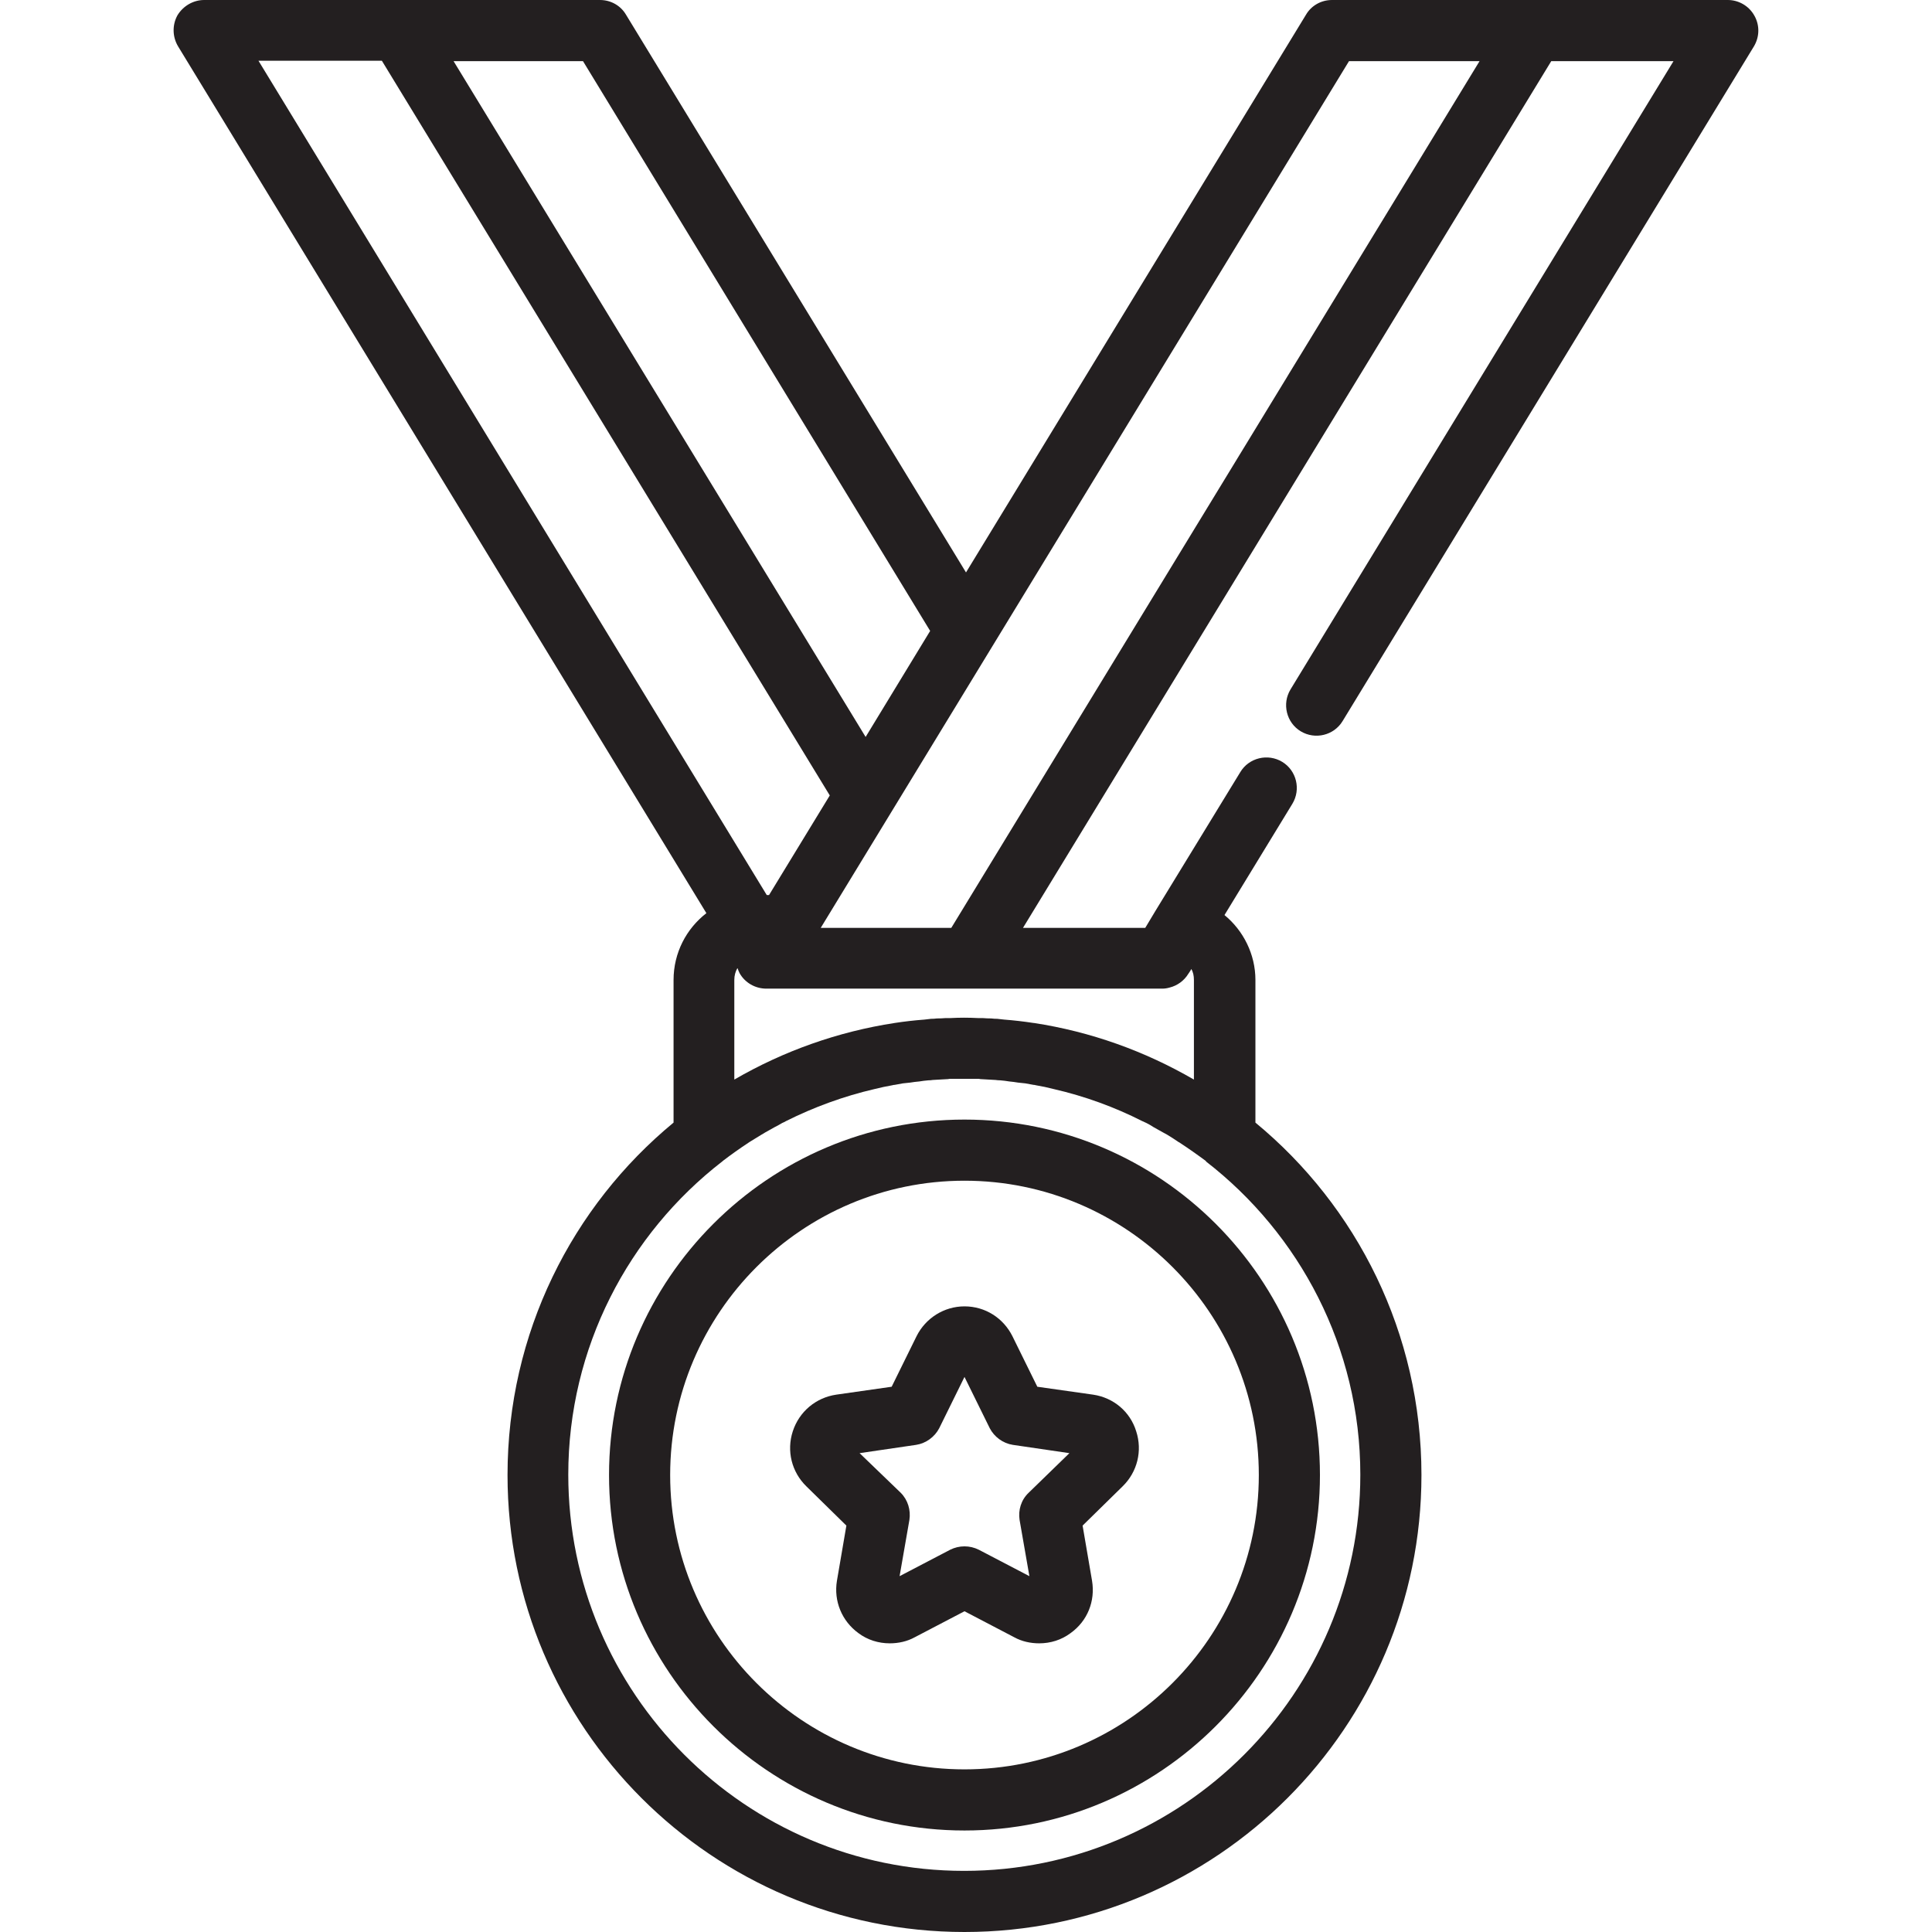 <svg xmlns="http://www.w3.org/2000/svg" viewBox="0 0 512 512" width="512" height="512"><title>Competitive Advantage 1</title><style>		.s0 { fill: #231f20 } 	</style><g>	</g><g><path class="s0" d="m289.7 369.6l-14.8-2.1-6.6-13.4c-2.4-4.8-7.2-7.9-12.7-7.9-5.4 0-10.3 3.1-12.7 7.9l-6.6 13.4-14.7 2.1c-5.4 0.8-9.8 4.5-11.5 9.7-1.7 5.2-0.3 10.8 3.6 14.6l10.6 10.4-2.5 14.6c-0.9 5.4 1.3 10.7 5.7 13.9 2.4 1.8 5.3 2.7 8.3 2.7 2.3 0 4.6-0.5 6.6-1.6l13.2-6.9 13.2 6.9c2 1.1 4.3 1.6 6.6 1.6 3 0 5.9-0.9 8.3-2.7 4.5-3.2 6.6-8.5 5.7-13.9l-2.5-14.6 10.6-10.4c3.9-3.8 5.3-9.4 3.6-14.6-1.6-5.2-6-8.9-11.4-9.7zm-17.1 26c-2 1.9-2.8 4.6-2.4 7.2l2.6 14.9-13.4-7c-1.2-0.6-2.5-0.9-3.8-0.9-1.3 0-2.6 0.3-3.8 0.9l-13.4 7 2.6-14.9c0.4-2.6-0.4-5.3-2.3-7.2l-10.9-10.5 15-2.2c2.6-0.4 4.9-2.1 6.1-4.4l6.7-13.6 6.7 13.6c1.2 2.3 3.5 4 6.1 4.4l15 2.2z"></path><path class="s0" d="m255.6 296.7c-51.9 0-94.2 42.3-94.2 94.2 0 51.9 42.3 94.2 94.2 94.2 51.9 0 94.2-42.3 94.2-94.2 0-52-42.3-94.2-94.2-94.2zm0 172.2c-43 0-78-35-78-78 0-43 35-78 78-78 43 0 78 35 78 78 0 43-35 78-78 78z"></path><path class="s0" d="m342 182.7c-2.3 3.8-1.1 8.8 2.7 11.1 3.8 2.3 8.8 1.1 11.1-2.7l109-178.8c1.5-2.5 1.6-5.6 0.1-8.2-1.4-2.5-4.1-4.1-7-4.1h-51.4-53.5c-2.9 0-5.5 1.5-6.9 3.9l-90.1 147.8-90.1-147.8c-1.4-2.4-4-3.9-6.9-3.9h-104.9c-2.9 0-5.6 1.6-7.1 4.1-1.4 2.6-1.3 5.7 0.2 8.2l140 229.7c-5.3 4.1-8.7 10.5-8.7 17.7v37.8c-26.9 22.2-44 55.8-44 93.4 0 66.8 54.3 121.1 121.1 121.1 66.8 0 121.1-54.3 121.1-121.1 0-37.6-17.1-71.2-44-93.4v-37.8c0-6.8-3.2-13.1-8.2-17.2l18-29.5c2.3-3.8 1.1-8.8-2.7-11.1-3.8-2.3-8.8-1.1-11.1 2.7l-22.5 36.8q0 0 0 0l-2.7 4.5h-32.4l140-229.7h32.4zm15.5-166.5h34.6l-76.8 126-63.2 103.7h-34.6zm-111 151l-17.1 28.1-109.2-179.1h34.3zm-145.3-151.1l118.7 194.7-16.1 26.4h-0.6l-134.7-221.1zm259.3 374.7c0 57.9-47.1 105-105 105-57.9 0-104.9-47.1-104.9-105 0-33.7 16-63.8 40.8-83q0.1 0 0.1-0.1 3.4-2.6 6.9-4.9 0.2-0.1 0.3-0.2 1.5-0.9 3.1-1.9 0.5-0.3 1-0.6 1.2-0.7 2.5-1.4 1-0.5 2-1.1 0.5-0.2 1-0.5c7.4-3.7 15.3-6.6 23.5-8.5q0 0 0 0 2.4-0.6 4.7-1 0.3-0.1 0.6-0.1 1.1-0.2 2.2-0.4 1-0.1 1.9-0.2 1.2-0.2 2.4-0.3 1.2-0.2 2.4-0.3 0.6 0 1.2-0.1 1.8-0.1 3.5-0.2 0.5 0 1-0.1 1.9 0 3.8 0 1.9 0 3.9 0 0.4 0.1 0.9 0.1 1.8 0.1 3.5 0.2 0.7 0.1 1.3 0.1 1.2 0.1 2.4 0.3 1.1 0.1 2.3 0.3 1 0.1 1.9 0.2 1.2 0.2 2.2 0.4 0.3 0 0.6 0.1 2.4 0.4 4.7 1 0 0 0 0c8.3 1.9 16.2 4.8 23.5 8.5q0.6 0.3 1.1 0.5 1 0.5 1.9 1.1 1.3 0.7 2.5 1.4 0.5 0.3 1.1 0.6 1.5 0.9 3.1 2 0.1 0 0.2 0.1 3.5 2.3 7 4.9 0 0.1 0 0.1c24.8 19.2 40.9 49.3 40.9 83zm-52.5-128.8q1 0 2-0.3c2-0.5 3.8-1.8 4.9-3.6l0.6-0.9 0.2-0.4c0.5 0.8 0.7 1.8 0.7 2.9v26.4c-13.1-7.6-27.4-12.7-42.4-15q-0.1 0-0.1 0-3.9-0.6-7.8-0.9-0.9-0.1-1.8-0.2-0.8 0-1.6-0.1-1.1 0-2.3-0.1-0.6 0-1.2 0-1.9-0.1-3.7-0.1-1.8 0-3.6 0.1-0.7 0-1.3 0-1.1 0.1-2.3 0.1-0.8 0.1-1.6 0.1-0.9 0.1-1.7 0.2-4 0.3-7.9 0.9 0 0 0 0c-15 2.3-29.4 7.4-42.5 15v-26.4c0-1.2 0.3-2.2 0.8-3.1q0.1 0 0.1 0.1 0.2 0.6 0.5 1.2c1.4 2.5 4.1 4.1 7.1 4.1h53.5q0 0 0 0 0 0 0 0h51.4z"></path></g><g>	</g><g>	</g><g>	</g><g>	</g><g>	</g><g>	</g><g>	</g><g>	</g><g>	</g><g>	</g><g>	</g><g>	</g><g>	</g><g>	</g><g>	</g></svg>